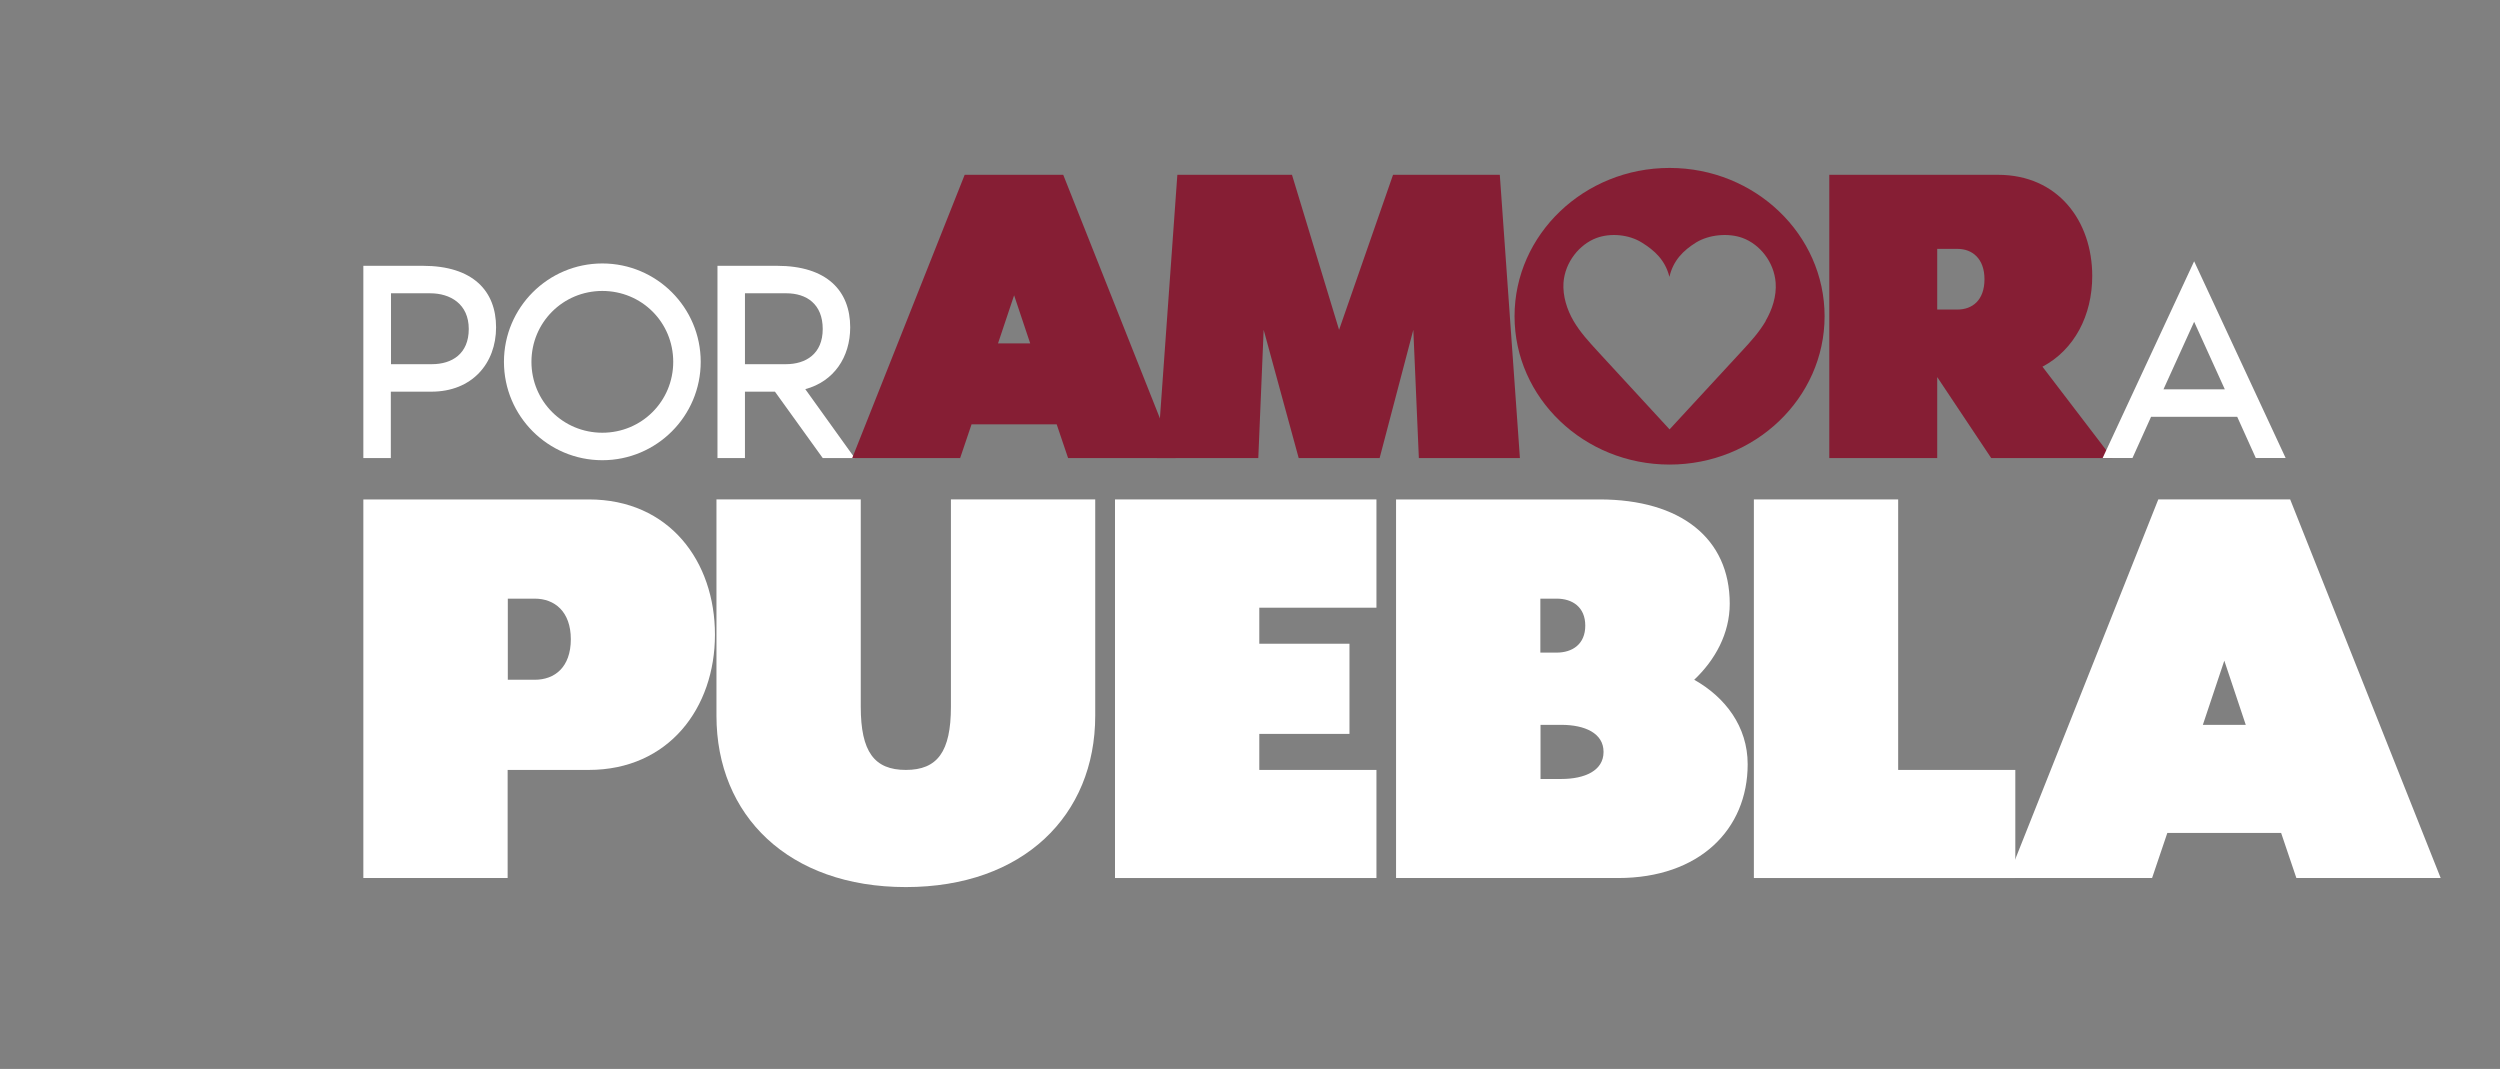 <?xml version="1.0" encoding="UTF-8"?>
<svg id="uuid-e33f558e-24d6-46c5-b09c-c9283d5acf51" xmlns="http://www.w3.org/2000/svg" viewBox="0 0 149.17 63.78">
  <rect x="0" y="0" width="149.17" height="63.78" fill="#808080" stroke="none"/>
  <defs>
    <style>
      .cls-1 {
        fill: #861e34;
      }

      .cls-1, .cls-2 {
        stroke-width: 0px;
      }

      .cls-2 {
        fill: #fff;
      }
    </style>
  </defs>
  <g id="uuid-91635c8d-64a5-4d66-9771-ef1ee53cbd33">
    <g>
      <path class="cls-2" d="M42.66,37.87c0,4.37-2.76,8.07-7.53,8.07h-4.84v6.45h-8.61v-22.59h13.45c4.81,0,7.53,3.7,7.53,8.07M34.06,38.14c0-1.65-.97-2.42-2.15-2.42h-1.61v4.84h1.61c1.18,0,2.15-.74,2.15-2.42"/>
      <path class="cls-2" d="M65.35,29.8v12.91c0,5.95-4.3,10.22-11.3,10.22s-11.3-4.27-11.3-10.22v-12.91h8.61v12.37c0,2.69.81,3.77,2.69,3.77s2.69-1.08,2.69-3.77v-12.37h8.61Z"/>
      <polygon class="cls-2" points="75.14 36.26 75.14 38.41 80.52 38.41 80.52 43.79 75.14 43.79 75.14 45.94 82.13 45.94 82.13 52.39 66.53 52.39 66.53 29.8 82.13 29.8 82.13 36.26 75.14 36.26"/>
      <path class="cls-2" d="M104.28,45.6c0,3.9-2.89,6.79-7.73,6.79h-13.25v-22.59h12.14c4.84,0,7.77,2.32,7.77,6.22,0,1.78-.87,3.36-2.12,4.54,1.85,1.04,3.19,2.79,3.19,5.04M91.91,38.94h.97c.94,0,1.71-.5,1.71-1.61s-.77-1.61-1.71-1.61h-.97v3.23h0ZM95.68,44.86c0-1.11-1.11-1.61-2.52-1.61h-1.24v3.23h1.24c1.41,0,2.52-.5,2.52-1.61"/>
      <polygon class="cls-2" points="120.25 45.94 120.25 52.39 104.65 52.39 104.65 29.8 113.26 29.8 113.26 45.94 120.25 45.94"/>
      <path class="cls-2" d="M145.63,52.39h-8.61l-.91-2.69h-6.79l-.91,2.69h-8.61l8.98-22.59h7.87l8.98,22.59h0ZM134,43.25l-1.28-3.83-1.28,3.83h2.56Z"/>
      <path class="cls-1" d="M99.62,10.02c-5.1,0-9.25,3.97-9.25,8.85s4.15,8.85,9.25,8.85,9.25-3.97,9.25-8.85-4.15-8.85-9.25-8.85M105.36,19.15c-.39.67-.91,1.24-1.42,1.79-1.43,1.56-2.89,3.12-4.32,4.68-1.43-1.56-2.87-3.12-4.31-4.68-.51-.56-1.03-1.12-1.42-1.79s-.65-1.48-.6-2.28c.09-1.23.95-2.29,1.97-2.67.84-.31,1.93-.21,2.7.27.78.48,1.41,1.07,1.65,2.05.23-.98.82-1.57,1.59-2.05.78-.48,1.94-.58,2.78-.27,1.03.38,1.88,1.44,1.97,2.67.06.81-.21,1.61-.6,2.28"/>
      <path class="cls-2" d="M29.6,19.53c0,2.15-1.43,3.84-3.86,3.84h-2.42v3.96h-1.64v-11.47h3.55c2.99,0,4.37,1.5,4.37,3.67M27.97,19.63c0-1.5-1.11-2.13-2.3-2.13h-2.34v4.23h2.44c1.19,0,2.2-.61,2.2-2.1"/>
      <path class="cls-2" d="M41.81,21.59c0,3.24-2.63,5.87-5.87,5.87s-5.87-2.63-5.87-5.87,2.63-5.87,5.87-5.87,5.87,2.63,5.87,5.87M40.17,21.59c0-2.36-1.88-4.23-4.23-4.23s-4.23,1.88-4.23,4.23,1.88,4.23,4.23,4.23,4.23-1.88,4.23-4.23"/>
      <path class="cls-2" d="M49.09,27.33l-2.85-3.96h-1.79v3.96h-1.64v-11.47h3.55c2.99,0,4.37,1.5,4.37,3.67,0,1.78-.97,3.23-2.68,3.69l2.95,4.11h-1.91ZM44.45,21.73h2.44c1.19,0,2.2-.61,2.2-2.1s-.97-2.13-2.17-2.13h-2.47v4.23h0Z"/>
      <path class="cls-1" d="M70.17,27.33h-6.44l-.68-2.01h-5.08l-.68,2.01h-6.44l6.71-16.9h5.88l6.71,16.9h.02ZM61.47,20.49l-.96-2.87-.96,2.87h1.92Z"/>
      <polygon class="cls-1" points="90.69 27.33 84.66 27.33 84.33 19.68 82.32 27.33 77.49 27.33 75.4 19.68 75.08 27.33 69.04 27.33 70.25 10.43 77.09 10.43 79.9 19.68 83.12 10.43 89.49 10.43 90.69 27.33"/>
      <path class="cls-1" d="M126.05,27.33h-7.24l-3.22-4.83v4.83h-6.44V10.43h10.06c3.6,0,5.63,2.77,5.63,6.04,0,2.34-1.06,4.4-2.97,5.41l4.17,5.46h0ZM118.41,16.66c0-1.23-.73-1.81-1.61-1.81h-1.21v3.62h1.21c.88,0,1.61-.55,1.61-1.81"/>
      <path class="cls-2" d="M133.5,24.87h-5.15l-1.11,2.46h-1.78l5.46-11.74,5.46,11.74h-1.78l-1.11-2.46h0ZM132.75,23.23l-1.83-4.03-1.83,4.03h3.66Z"/>
    </g>
  </g>
</svg>